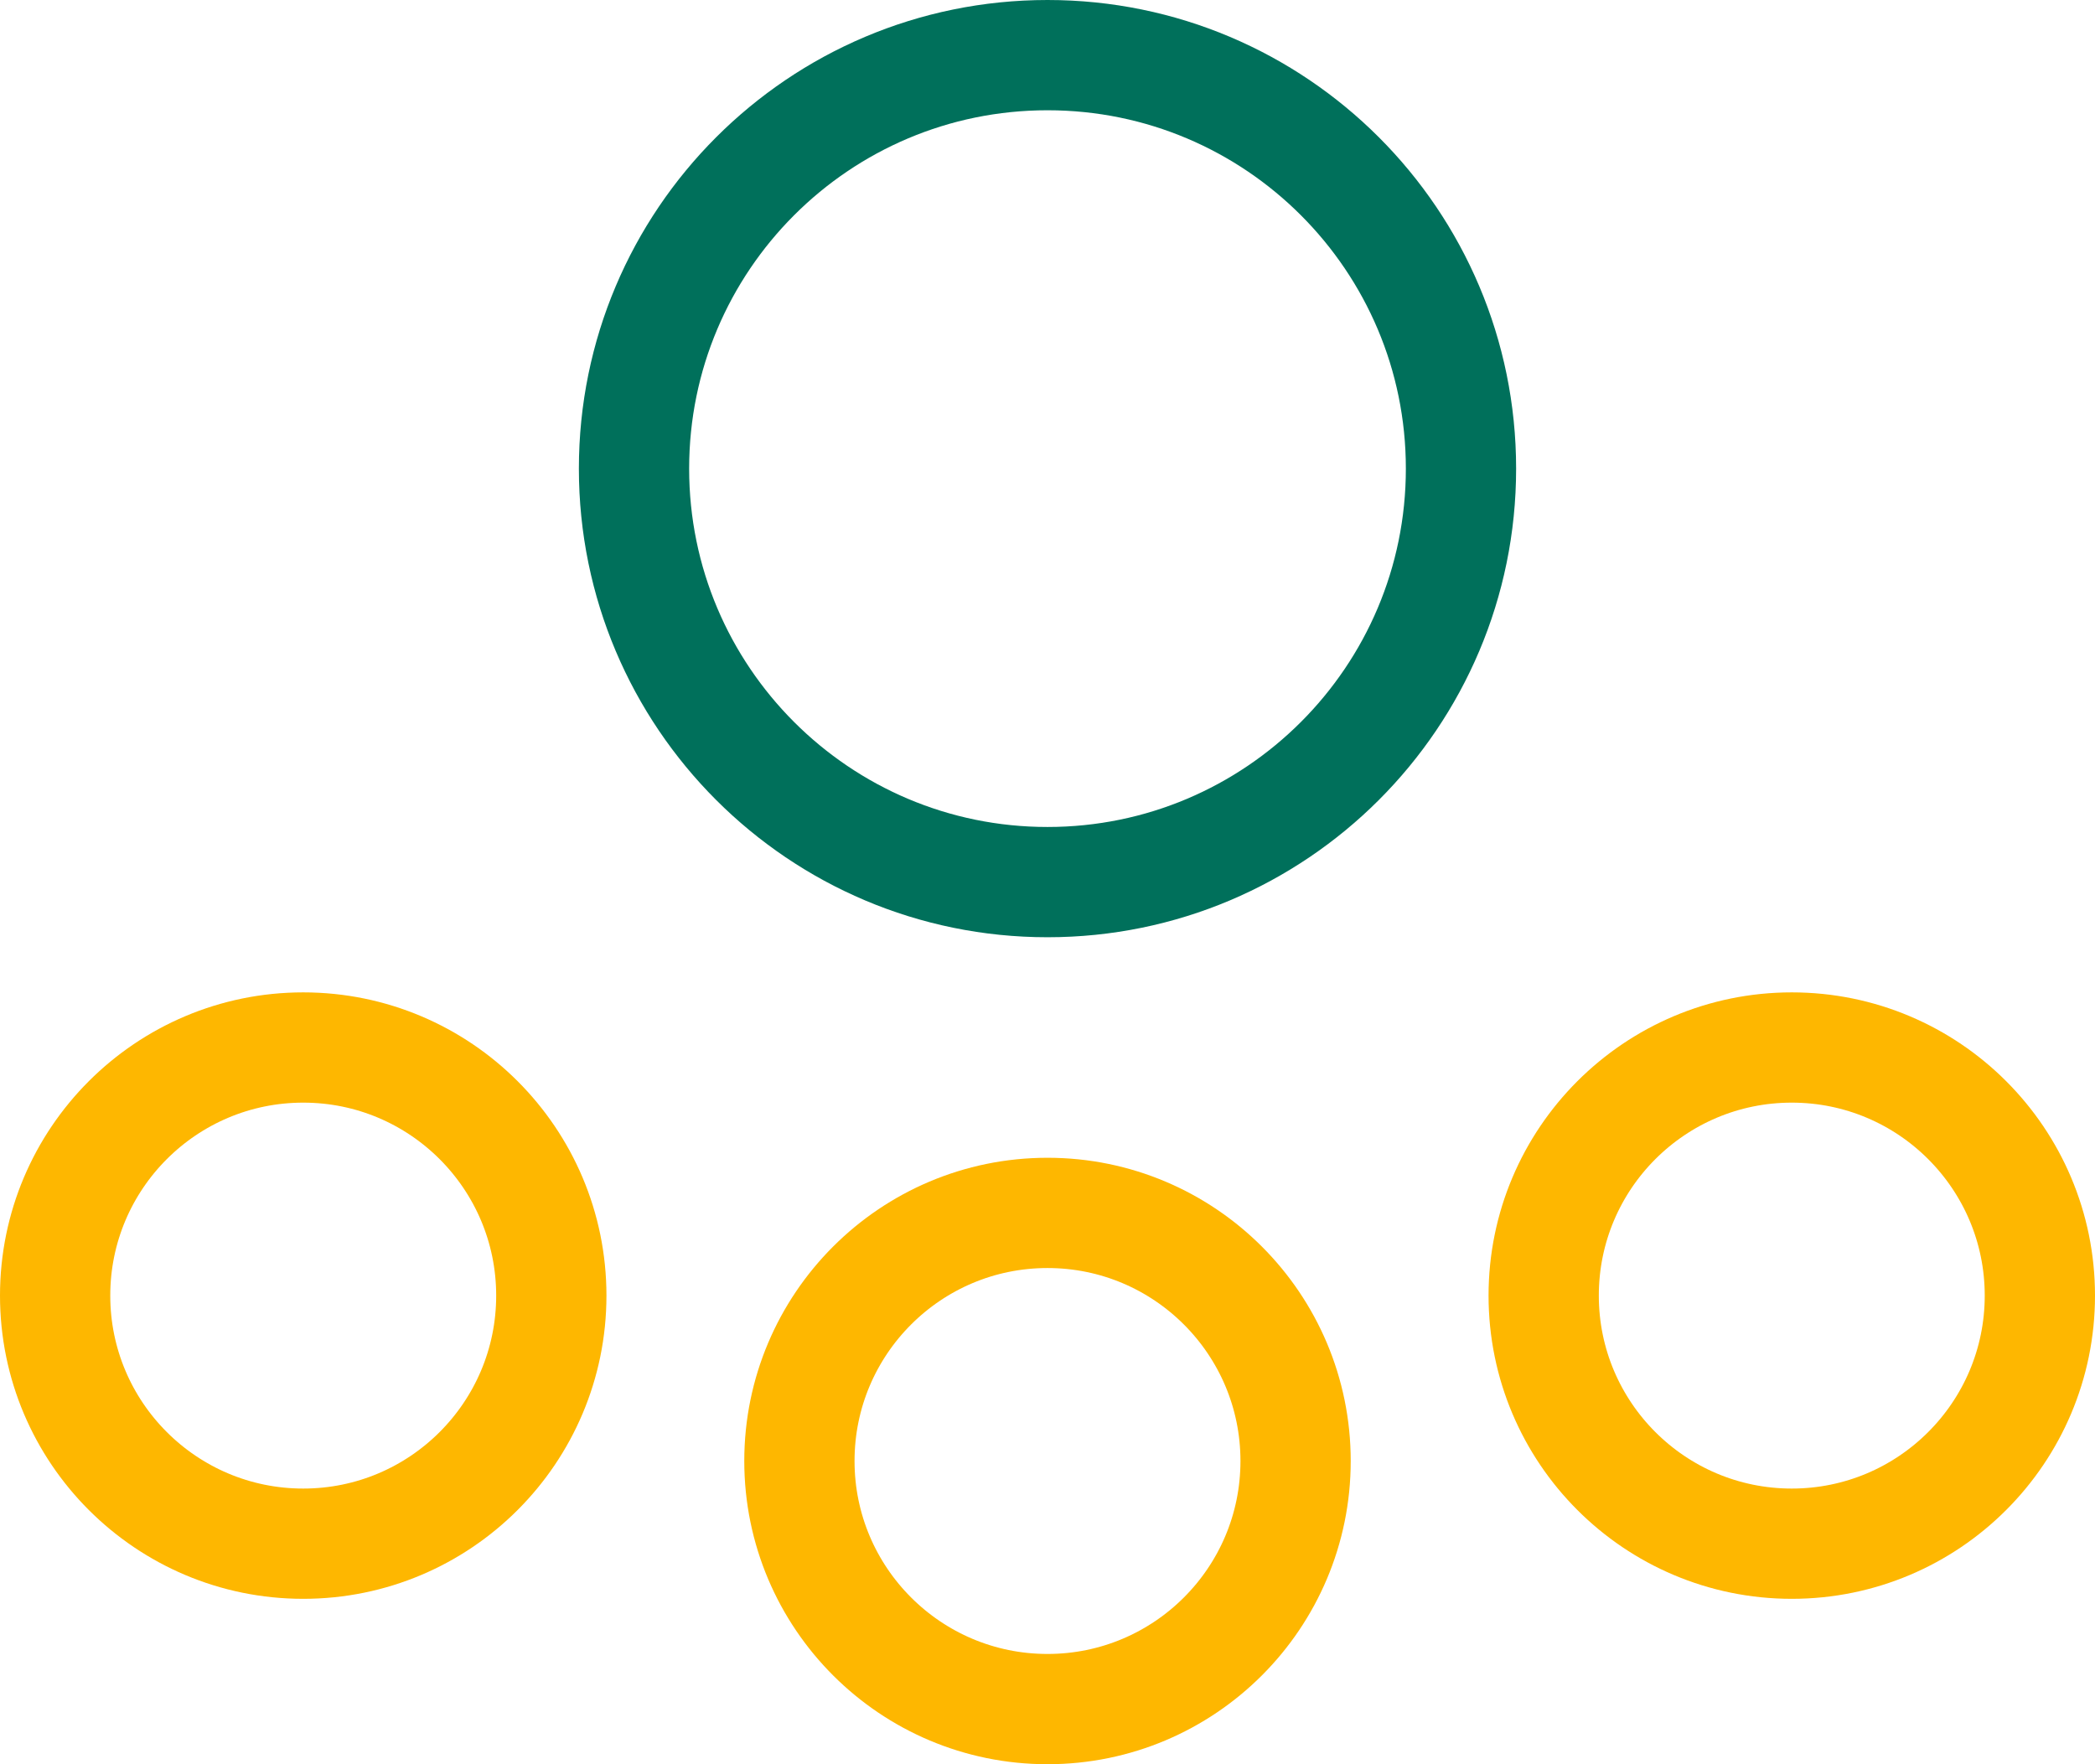 <svg width="38" height="32" viewBox="0 0 38 32" fill="none" xmlns="http://www.w3.org/2000/svg">
<g clip-path="url(#clip0_6386_234)">
<path d="M19 16C23.142 16 26.5 12.642 26.5 8.5C26.5 4.358 23.142 1 19 1C14.858 1 11.5 4.358 11.5 8.5C11.5 12.642 14.858 16 19 16Z" stroke="#00705B" stroke-width="2" stroke-linejoin="round"/>
<path d="M19 31C21.485 31 23.5 28.985 23.5 26.5C23.5 24.015 21.485 22 19 22C16.515 22 14.5 24.015 14.5 26.5C14.5 28.985 16.515 31 19 31Z" stroke="#FEB700" stroke-width="2" stroke-linejoin="round"/>
<path d="M32.5 28C34.985 28 37 25.985 37 23.5C37 21.015 34.985 19 32.5 19C30.015 19 28 21.015 28 23.5C28 25.985 30.015 28 32.5 28Z" stroke="#FEB700" stroke-width="2" stroke-linejoin="round"/>
<path d="M5.5 28C7.985 28 10 25.985 10 23.5C10 21.015 7.985 19 5.5 19C3.015 19 1 21.015 1 23.5C1 25.985 3.015 28 5.5 28Z" stroke="#FEB700" stroke-width="2" stroke-linejoin="round"/>
</g>
<defs>
<clipPath id="clip0_6386_234">
<rect width="38" height="32" fill="white"/>
</clipPath>
</defs>
</svg>
